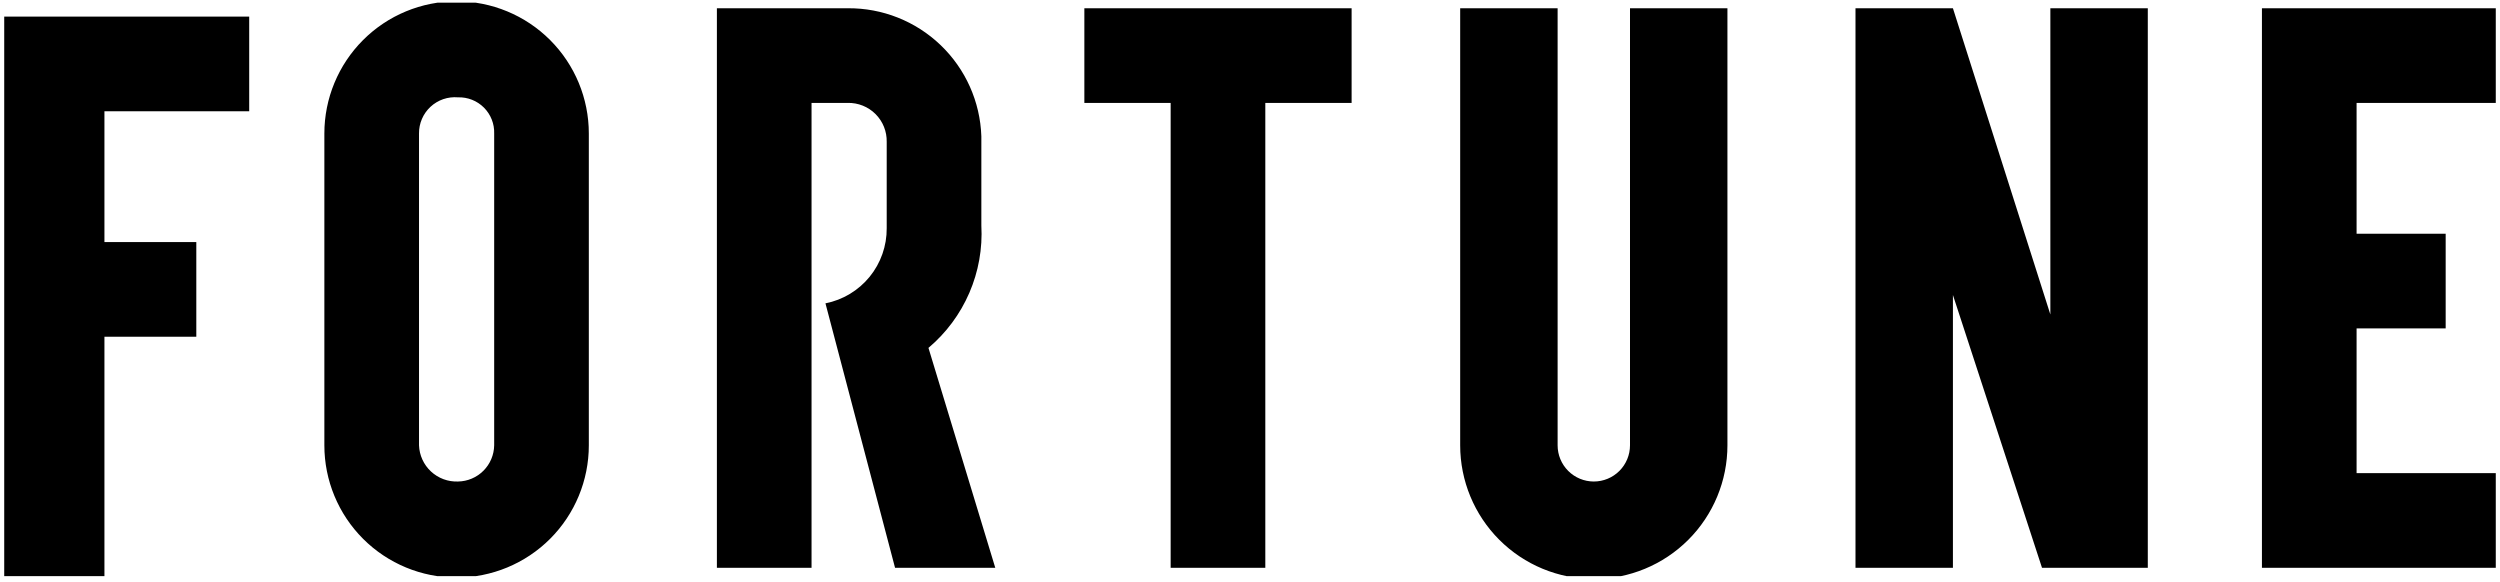 <svg width="279" height="65" viewBox="0 0 279 65" fill="none" xmlns="http://www.w3.org/2000/svg">
<g clip-path="url(#clip0_269_52492)">
<path d="M36.199 14.902V49.698C36.199 53.612 37.754 57.365 40.521 60.133C43.289 62.9 47.042 64.455 50.956 64.455C54.87 64.455 58.624 62.9 61.391 60.133C64.159 57.365 65.713 53.612 65.713 49.698V14.902C65.713 10.988 64.159 7.234 61.391 4.467C58.624 1.699 54.87 0.145 50.956 0.145C47.042 0.145 43.289 1.699 40.521 4.467C37.754 7.234 36.199 10.988 36.199 14.902ZM46.762 49.698V14.902C46.756 14.343 46.866 13.789 47.087 13.275C47.307 12.761 47.633 12.3 48.042 11.919C48.452 11.539 48.937 11.248 49.465 11.066C49.994 10.885 50.554 10.815 51.111 10.863C51.647 10.846 52.179 10.938 52.677 11.135C53.175 11.332 53.627 11.629 54.006 12.008C54.384 12.386 54.681 12.838 54.878 13.336C55.075 13.834 55.168 14.367 55.15 14.902V49.698C55.134 50.764 54.704 51.782 53.95 52.536C53.196 53.29 52.178 53.721 51.111 53.737C50.561 53.758 50.011 53.669 49.494 53.478C48.977 53.286 48.503 52.994 48.099 52.619C47.696 52.244 47.369 51.793 47.14 51.292C46.91 50.79 46.782 50.249 46.762 49.698ZM150.84 0.921H121.014V11.484H130.645V63.368H141.209V11.484H150.84V0.921ZM181.908 0.921V49.698C181.908 50.769 181.482 51.796 180.725 52.554C179.967 53.311 178.94 53.737 177.869 53.737C176.798 53.737 175.77 53.311 175.013 52.554C174.255 51.796 173.83 50.769 173.83 49.698V0.921H162.956V49.698C162.956 53.653 164.527 57.446 167.324 60.243C170.121 63.039 173.914 64.611 177.869 64.611C181.824 64.611 185.617 63.039 188.414 60.243C191.21 57.446 192.781 53.653 192.781 49.698V0.921H181.908ZM278.529 11.484V0.921H252.432V63.368H278.529V52.805H262.995V36.649H272.937V26.086H262.995V11.484H278.529ZM111.073 63.368H99.888L92.121 33.853C94.059 33.47 95.802 32.422 97.05 30.891C98.298 29.359 98.972 27.44 98.956 25.465V15.834C98.969 15.259 98.865 14.688 98.651 14.154C98.437 13.621 98.117 13.136 97.71 12.73C97.304 12.323 96.82 12.004 96.286 11.79C95.753 11.575 95.181 11.472 94.607 11.484H90.568V63.368H80.005V0.921H94.607C98.466 0.887 102.185 2.362 104.971 5.032C107.758 7.702 109.39 11.356 109.519 15.213V25.154C109.661 27.734 109.202 30.312 108.177 32.684C107.153 35.056 105.592 37.158 103.616 38.824L111.073 63.368ZM228.82 0.921V35.096L217.946 0.921H207.073V63.368H217.946V32.921L227.888 63.368H239.694V0.921H228.82ZM0.471 1.853V64.3H11.655V37.581H21.908V27.018H11.655V12.416H27.811V1.853H0.471Z" fill="black"/>
</g>
<defs>
<clipPath id="clip0_269_52492">
<rect width="278.058" height="64" fill="white" transform="translate(0.471 0.3)"/>
</clipPath>
</defs>
</svg>

